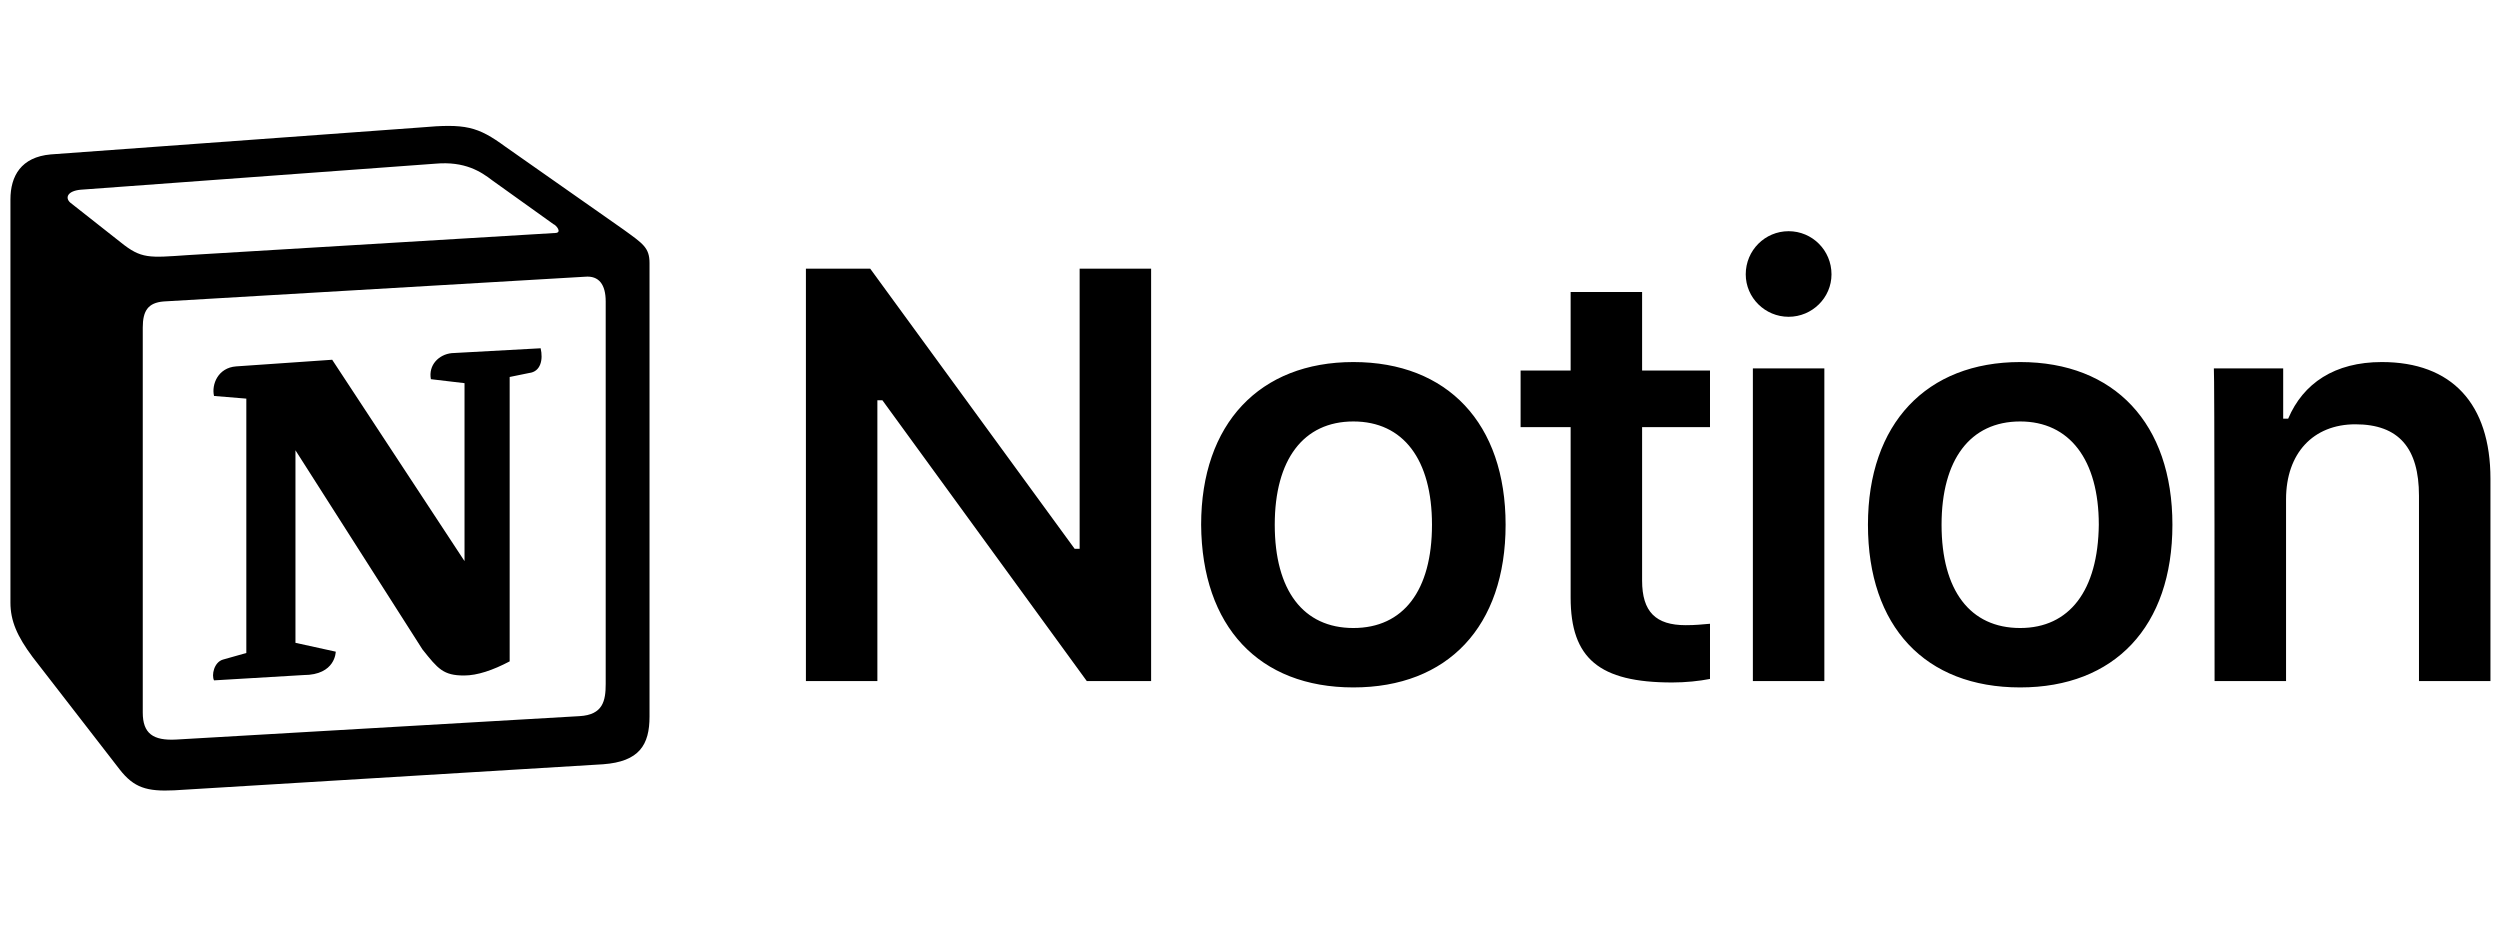 <svg width="200" height="75" viewBox="0 0 200 75" fill="none" xmlns="http://www.w3.org/2000/svg">
<g clip-path="url(#clip0_1_4902)">
<path d="M70.19 54.485V32.02H70.591L86.943 54.485H92.089V21.495H86.371V43.903H85.971L69.618 21.495H64.473V54.485H70.19ZM108.269 54.994C115.816 54.994 120.448 50.127 120.448 41.979C120.448 33.887 115.816 28.964 108.269 28.964C100.779 28.964 96.091 33.887 96.091 41.979C96.148 50.127 100.722 54.994 108.269 54.994ZM108.269 50.241C104.267 50.241 101.98 47.242 101.98 41.979C101.98 36.773 104.267 33.717 108.269 33.717C112.272 33.717 114.559 36.773 114.559 41.979C114.559 47.242 112.272 50.241 108.269 50.241ZM125.651 23.362V29.643H121.648V34.17H125.651V47.807C125.651 52.674 127.938 54.598 133.77 54.598C134.856 54.598 135.942 54.485 136.8 54.315V49.901C136.114 49.958 135.656 50.014 134.856 50.014C132.455 50.014 131.368 48.939 131.368 46.449V34.17H136.8V29.643H131.368V23.362H125.651ZM140.23 54.485H145.948V29.473H140.23V54.485ZM143.089 25.343C144.976 25.343 146.52 23.815 146.52 21.947C146.52 20.023 144.976 18.496 143.089 18.496C141.202 18.496 139.659 20.023 139.659 21.947C139.659 23.815 141.202 25.343 143.089 25.343ZM161.614 54.994C169.161 54.994 173.793 50.127 173.793 41.979C173.793 33.887 169.161 28.964 161.614 28.964C154.124 28.964 149.436 33.887 149.436 41.979C149.436 50.127 154.01 54.994 161.614 54.994ZM161.614 50.241C157.612 50.241 155.325 47.242 155.325 41.979C155.325 36.773 157.612 33.717 161.614 33.717C165.559 33.717 167.904 36.773 167.904 41.979C167.846 47.242 165.559 50.241 161.614 50.241ZM177.166 54.485H182.884V39.942C182.884 36.264 185.056 33.944 188.43 33.944C191.917 33.944 193.518 35.868 193.518 39.659V54.485H199.236V38.301C199.236 32.303 196.148 28.964 190.545 28.964C186.771 28.964 184.256 30.662 183.055 33.491H182.655V29.473H177.109C177.166 29.473 177.166 54.485 177.166 54.485Z" fill="black"/>
<path fill-rule="evenodd" clip-rule="evenodd" d="M9.651 19.383C11.315 20.726 11.917 20.62 15.033 20.408L44.385 18.641C45.022 18.641 44.491 18.005 44.279 17.935L39.392 14.437C38.472 13.731 37.197 12.883 34.825 13.095L6.429 15.179C5.402 15.285 5.19 15.815 5.615 16.204L9.651 19.383ZM11.421 26.202V57.008C11.421 58.669 12.236 59.269 14.112 59.163L46.367 57.291C48.244 57.185 48.456 56.054 48.456 54.712V24.117C48.456 22.775 47.925 22.033 46.792 22.139L13.085 24.117C11.846 24.223 11.421 24.859 11.421 26.202ZM43.252 27.862C43.464 28.78 43.252 29.734 42.331 29.84L40.773 30.158V52.91C39.428 53.617 38.189 54.04 37.126 54.04C35.462 54.04 35.038 53.511 33.798 51.956L23.637 36.023V51.426L26.859 52.133C26.859 52.133 26.859 54.005 24.274 54.005L17.122 54.429C16.909 54.005 17.122 52.981 17.83 52.769L19.706 52.239V31.89L17.122 31.677C16.909 30.759 17.44 29.416 18.892 29.311L26.575 28.78L37.162 44.89V30.653L34.471 30.335C34.258 29.204 35.108 28.357 36.135 28.251L43.252 27.862ZM4.057 12.353L33.621 10.198C37.233 9.88 38.189 10.092 40.455 11.752L49.873 18.359C51.431 19.489 51.962 19.807 51.962 21.044V57.326C51.962 59.587 51.147 60.929 48.244 61.142L13.935 63.226C11.74 63.332 10.713 63.014 9.58 61.565L2.605 52.557C1.366 50.896 0.835 49.66 0.835 48.211V15.956C0.835 14.084 1.685 12.565 4.057 12.353Z" fill="black"/>
</g>
<defs>
<clipPath id="clip0_1_4902">
<rect width="199.104" height="74.085" fill="white" transform="translate(0.835 0.812)"/>
</clipPath>
</defs>
</svg>
